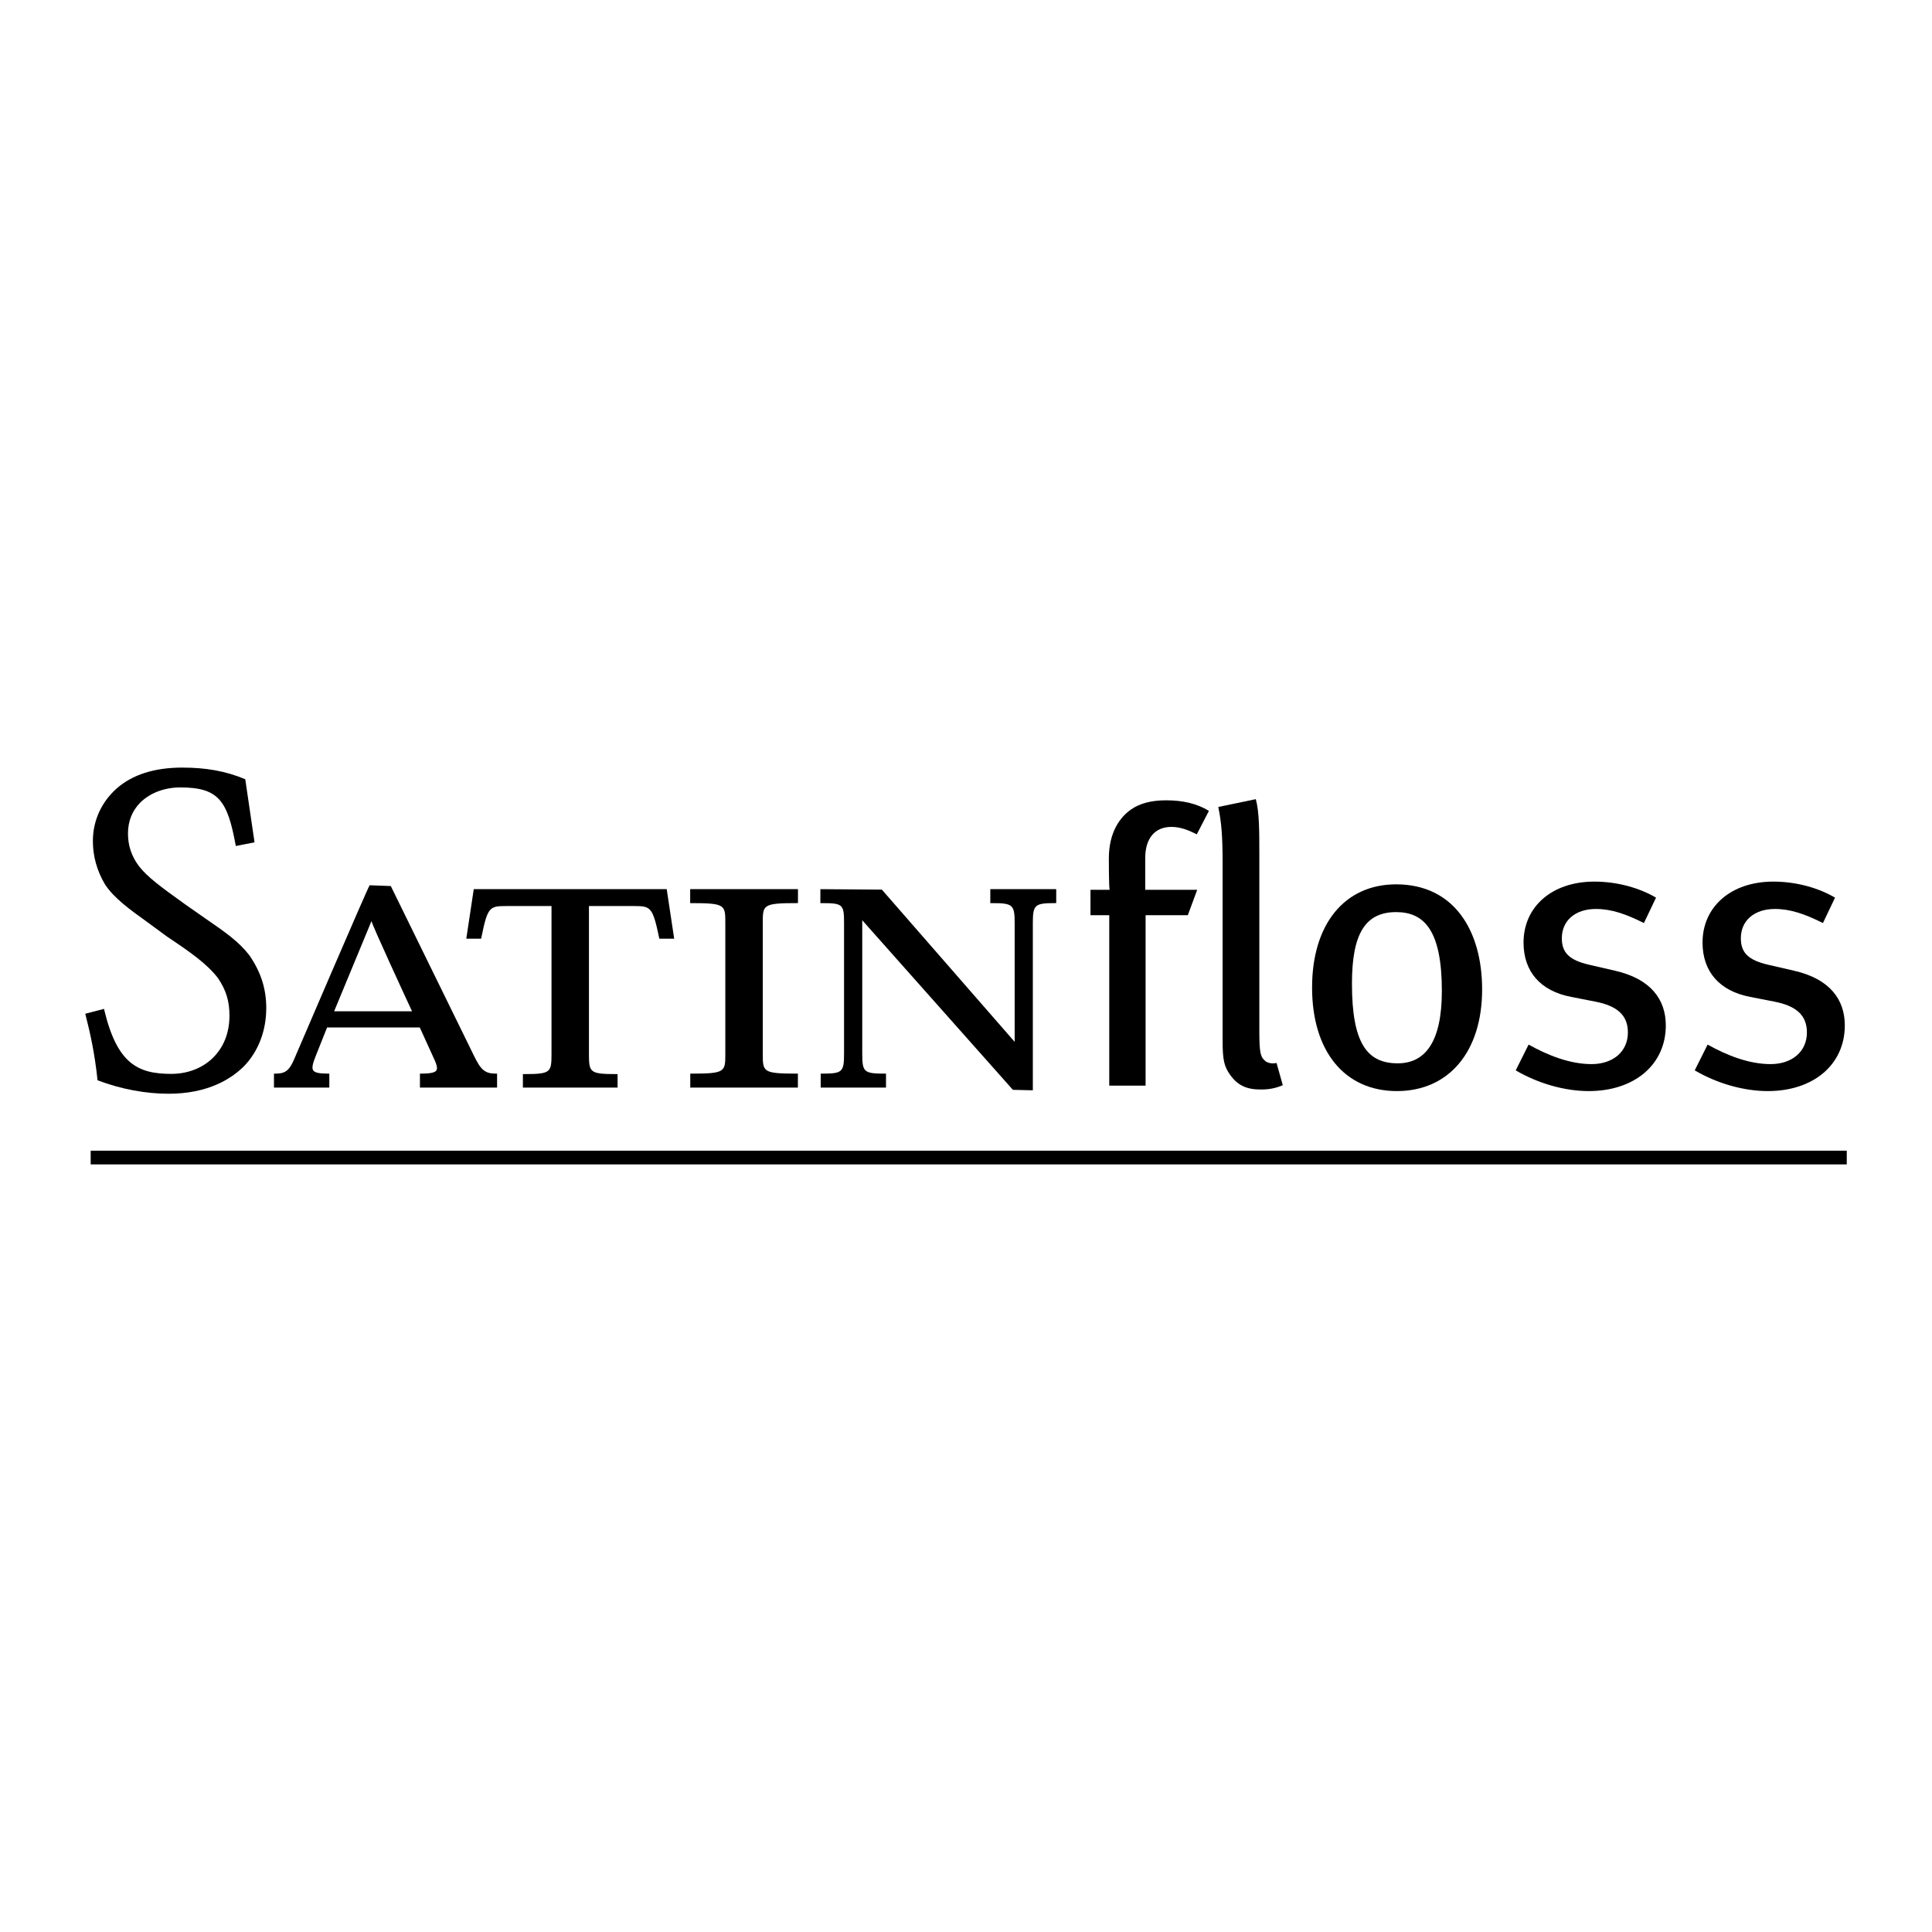 <?xml version="1.0" encoding="utf-8"?>
<!-- Generator: Adobe Illustrator 13.0.0, SVG Export Plug-In . SVG Version: 6.00 Build 14948)  -->
<!DOCTYPE svg PUBLIC "-//W3C//DTD SVG 1.0//EN" "http://www.w3.org/TR/2001/REC-SVG-20010904/DTD/svg10.dtd">
<svg version="1.0" id="Layer_1" xmlns="http://www.w3.org/2000/svg" xmlns:xlink="http://www.w3.org/1999/xlink" x="0px" y="0px"
	 width="192.756px" height="192.756px" viewBox="0 0 192.756 192.756" enable-background="new 0 0 192.756 192.756"
	 xml:space="preserve">
<g>
	<polygon fill-rule="evenodd" clip-rule="evenodd" fill="#FFFFFF" points="0,0 192.756,0 192.756,192.756 0,192.756 0,0 	"/>
	<polygon fill-rule="evenodd" clip-rule="evenodd" points="9.047,114.805 184.252,114.805 184.252,116.172 9.047,116.172 
		9.047,114.805 	"/>
	<path fill-rule="evenodd" clip-rule="evenodd" d="M29.328,105.725c-0.507,1.189-0.982,1.391-1.856,1.391h-0.138v1.395h5.522v-1.395
		h-0.138c-0.878,0-1.317-0.098-1.469-0.324c-0.149-0.221-0.073-0.646,0.264-1.471c0.001,0,1.119-2.809,1.119-2.809
		s9.075-0.004,9.25,0c0.069,0.148,1.374,3.021,1.374,3.021c0.231,0.48,0.342,0.811,0.342,1.031c0,0.092-0.019,0.164-0.054,0.223
		c-0.143,0.227-0.609,0.328-1.51,0.328h-0.137v1.395h7.697v-1.395h-0.137c-1.05,0-1.476-0.348-2.162-1.768l-8.305-16.945
		l-2.111-0.079C36.751,88.408,29.328,105.725,29.328,105.725L29.328,105.725z M37.065,91.893c0.001,0.275,3.583,8.011,4.043,9.003
		c-0.395,0-7.392,0-7.771,0C33.487,100.533,37.06,91.909,37.065,91.893L37.065,91.893z"/>
	<path fill-rule="evenodd" clip-rule="evenodd" d="M11.642,78.664c-1.532,1.365-2.375,3.228-2.375,5.248
		c0,1.517,0.406,2.971,1.208,4.322c0.895,1.371,2.458,2.497,4.271,3.799l1.936,1.422c2.281,1.523,3.976,2.706,5.074,4.143
		c0.807,1.201,1.138,2.285,1.138,3.736c0,1.729-0.594,3.205-1.716,4.27c-1.046,0.992-2.499,1.537-4.088,1.537
		c-3.34,0-5.394-1.012-6.681-6.35l-0.032-0.135l-1.872,0.488l0.035,0.129c0.45,1.764,0.907,3.77,1.193,6.508
		c2.374,0.904,4.859,1.342,7.091,1.342c3.948,0,6.272-1.498,7.527-2.754c1.428-1.477,2.214-3.535,2.214-5.797
		c0-1.928-0.54-3.606-1.699-5.282c-1.078-1.379-2.381-2.276-4.353-3.637l-2.049-1.432c-2.444-1.753-3.761-2.72-4.618-3.824
		c-0.724-0.979-1.077-2.035-1.077-3.225c0-1.237,0.416-2.284,1.238-3.112c0.997-0.963,2.415-1.498,3.991-1.498
		c3.831,0,4.695,1.355,5.505,5.708l0.026,0.136l1.867-0.365l-0.925-6.295c-1.971-0.828-3.944-1.162-6.296-1.162
		C15.414,76.584,13.216,77.283,11.642,78.664L11.642,78.664z"/>
	<path fill-rule="evenodd" clip-rule="evenodd" d="M66.401,88.71H47.267l-0.745,4.944h1.483l0.022-0.11
		c0.614-3.045,0.813-3.147,2.45-3.147c0,0,4.289,0,4.547,0c0,0.269,0,14.751,0,14.751c0,1.844-0.076,2.014-2.72,2.014h-0.135v1.348
		h9.447v-1.348H61.48c-2.645,0-2.721-0.17-2.721-2.014c0,0,0-14.483,0-14.751c0.258,0,4.521,0,4.521,0
		c1.639,0,1.839,0.102,2.479,3.149l0.021,0.107h1.483l-0.745-4.944H66.401L66.401,88.71z"/>
	<path fill-rule="evenodd" clip-rule="evenodd" d="M79.477,88.71H68.859v1.395h0.137c3.369,0,3.369,0.187,3.369,1.979v13.053
		c0,1.791,0,1.979-3.361,1.979h-0.137v1.395h10.739v-1.395h-0.137c-3.367,0-3.367-0.188-3.367-1.979V92.083
		c0-1.792,0-1.979,3.375-1.979h0.137V88.71H79.477L79.477,88.71z"/>
	<path fill-rule="evenodd" clip-rule="evenodd" d="M105.245,88.71h-6.443v1.395h0.138c2.123,0,2.293,0.15,2.293,2.013
		c0,0,0,11.253,0,11.828c-0.359-0.412-13.248-15.188-13.248-15.188l-6.136-0.047v1.395h0.137c2.101,0,2.225,0.112,2.225,1.99v13.008
		c0,1.861-0.164,2.012-2.194,2.012h-0.136v1.395h6.516v-1.395H88.26c-2.067,0-2.234-0.15-2.234-2.012c0,0,0-12.721,0-13.291
		c0.358,0.403,15.029,16.919,15.029,16.919l1.854,0.045h0.137v-16.66c0-1.843,0.185-2.013,2.198-2.013h0.136V88.71H105.245
		L105.245,88.71z"/>
	<path fill-rule="evenodd" clip-rule="evenodd" d="M119.405,83.24c-0.858-0.428-1.639-0.74-2.536-0.74
		c-1.638,0-2.611,1.13-2.611,3.119v3.158h5.186l-0.936,2.534h-4.212v17.001h-3.626V91.311h-1.872v-2.534h1.909
		c-0.077-0.389-0.077-2.808-0.077-3.119c0-2.652,1.132-4.132,2.185-4.874c0.936-0.663,2.106-0.936,3.549-0.936
		c1.6,0,3.042,0.311,4.249,1.053L119.405,83.24L119.405,83.24z"/>
	<path fill-rule="evenodd" clip-rule="evenodd" d="M125.76,108.701c-1.404,0-2.301-0.43-3.041-1.48
		c-0.584-0.82-0.74-1.482-0.74-3.393V86.126c0-2.769-0.118-4.095-0.431-5.615l3.744-0.779c0.352,1.286,0.352,3.158,0.352,5.575
		v17.583c0,2.066,0.116,2.535,0.507,2.887c0.234,0.273,0.78,0.389,1.209,0.273l0.624,2.221
		C127.242,108.584,126.618,108.701,125.76,108.701L125.76,108.701z"/>
	<path fill-rule="evenodd" clip-rule="evenodd" d="M143.854,98.875c0,5.107-1.678,7.213-4.406,7.213
		c-3.042,0-4.563-1.988-4.563-7.953c0-4.913,1.288-7.135,4.407-7.135C142.1,91,143.854,92.832,143.854,98.875L143.854,98.875z
		 M147.872,98.719c0-5.887-2.81-10.488-8.58-10.488c-5.147,0-8.385,3.978-8.385,10.294c0,6.355,3.237,10.332,8.462,10.332
		C144.556,108.857,147.872,104.918,147.872,98.719L147.872,98.719z"/>
	<path fill-rule="evenodd" clip-rule="evenodd" d="M158.516,108.857c-2.379,0-5.029-0.74-7.292-2.066l1.287-2.574
		c1.872,1.053,4.094,1.949,6.279,1.949c2.144,0,3.625-1.248,3.625-3.158c0-1.676-1.013-2.65-3.276-3.08l-2.377-0.467
		c-3.082-0.586-4.758-2.535-4.758-5.421c0-3.586,2.846-6.082,7.058-6.082c2.379,0,4.562,0.663,6.162,1.599l-1.21,2.535
		c-1.793-0.897-3.236-1.404-4.796-1.404c-2.066,0-3.393,1.17-3.393,2.923c0,1.405,0.702,2.184,2.77,2.652l2.533,0.584
		c3.589,0.818,5.07,2.887,5.07,5.459C166.198,106.207,163.078,108.857,158.516,108.857L158.516,108.857z"/>
	<path fill-rule="evenodd" clip-rule="evenodd" d="M176.375,108.857c-2.379,0-5.03-0.74-7.292-2.066l1.287-2.574
		c1.872,1.053,4.095,1.949,6.278,1.949c2.146,0,3.627-1.248,3.627-3.158c0-1.676-1.014-2.65-3.274-3.08l-2.38-0.467
		c-3.08-0.586-4.758-2.535-4.758-5.421c0-3.586,2.848-6.082,7.058-6.082c2.379,0,4.562,0.663,6.162,1.599l-1.208,2.535
		c-1.795-0.897-3.236-1.404-4.797-1.404c-2.067,0-3.393,1.17-3.393,2.923c0,1.405,0.701,2.184,2.769,2.652l2.533,0.584
		c3.589,0.818,5.07,2.887,5.07,5.459C184.058,106.207,180.938,108.857,176.375,108.857L176.375,108.857z"/>
</g>
</svg>
